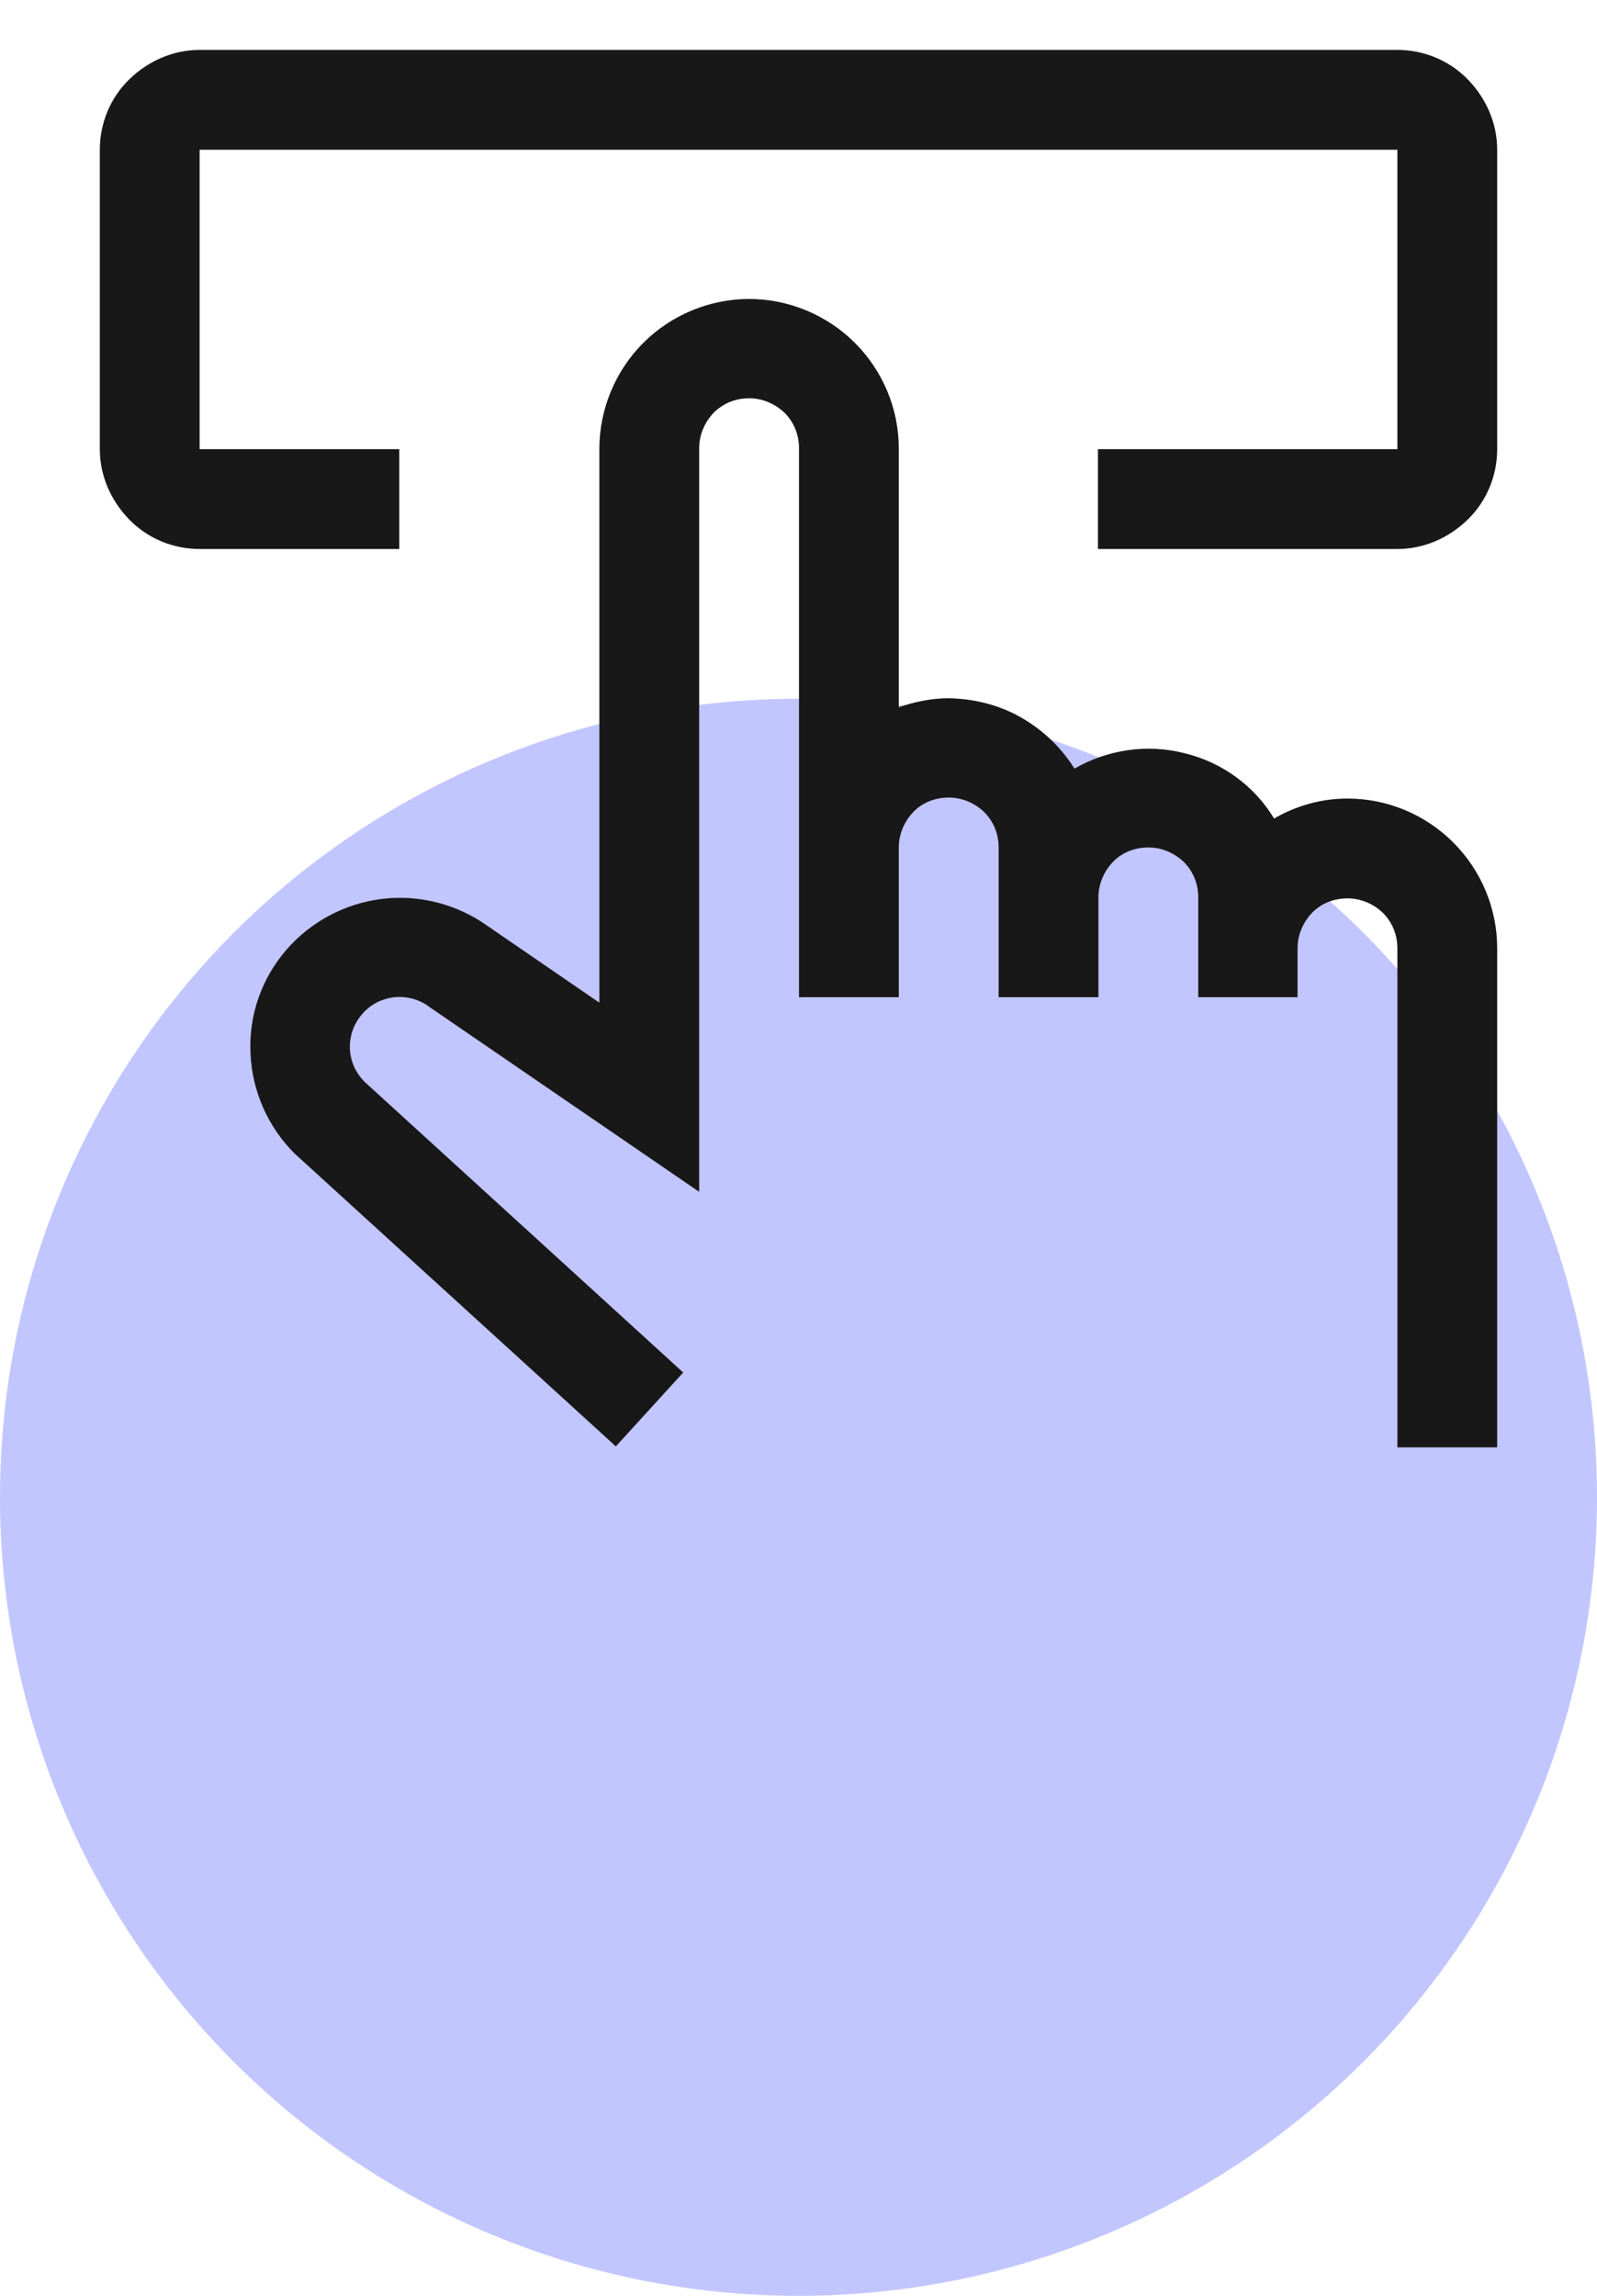 <?xml version="1.0" encoding="UTF-8"?><svg id="Layer_1" xmlns="http://www.w3.org/2000/svg" xmlns:xlink="http://www.w3.org/1999/xlink" viewBox="0 0 32 46"><defs><style>.cls-1,.cls-2{fill:none;}.cls-3{fill:#c2c6ff;}.cls-4{fill:#191818;}.cls-2{clip-path:url(#clippath);}</style><clipPath id="clippath"><rect class="cls-1" x="0" y="-1" width="32" height="32"/></clipPath></defs><circle class="cls-3" cx="16" cy="30" r="16"/><g class="cls-2"><path class="cls-4" d="m26,20v-1c0-.27.11-.52.29-.71s.44-.29.71-.29.52.11.71.29c.19.19.29.44.29.71v10h2v-10c0-.8-.32-1.56-.88-2.12-.56-.56-1.32-.88-2.12-.88-.52,0-1.02.14-1.47.4-.4-.66-1.05-1.13-1.8-1.31-.75-.19-1.54-.07-2.2.31-.27-.43-.64-.78-1.08-1.03-.44-.25-.94-.37-1.44-.38-.34,0-.68.07-1,.18v-5.18c0-.8-.32-1.56-.88-2.12-.56-.56-1.33-.88-2.12-.88s-1.56.32-2.12.88c-.56.56-.88,1.33-.88,2.12v11.1l-2.23-1.53h0c-.61-.44-1.37-.64-2.12-.55-.75.09-1.44.46-1.93,1.03-.49.57-.75,1.31-.71,2.07.03.75.35,1.47.88,2l6.44,5.87,1.35-1.48-6.38-5.82c-.09-.09-.17-.2-.22-.32-.05-.12-.08-.25-.08-.38,0-.19.05-.37.15-.53.1-.16.24-.29.4-.37.17-.08.35-.12.54-.1.18.02.36.08.51.2l5.4,3.7v-14.9c0-.27.11-.52.29-.71.19-.19.44-.29.71-.29s.52.11.71.29c.19.19.29.44.29.71h0v11h2v-3c0-.27.11-.52.29-.71s.44-.29.71-.29.52.11.71.29c.19.19.29.44.29.71v3h2v-2c0-.27.11-.52.29-.71s.44-.29.71-.29.52.11.71.29c.19.19.29.44.29.71v2h2Z"/><path class="cls-4" d="m28,11h-6v-2h6V3H4v6h4v2H4c-.53,0-1.04-.21-1.41-.59s-.59-.88-.59-1.41V3c0-.53.21-1.04.59-1.41s.88-.59,1.41-.59h24c.53,0,1.04.21,1.41.59s.59.88.59,1.41v6c0,.53-.21,1.04-.59,1.41s-.88.59-1.41.59h0Z"/></g></svg>
